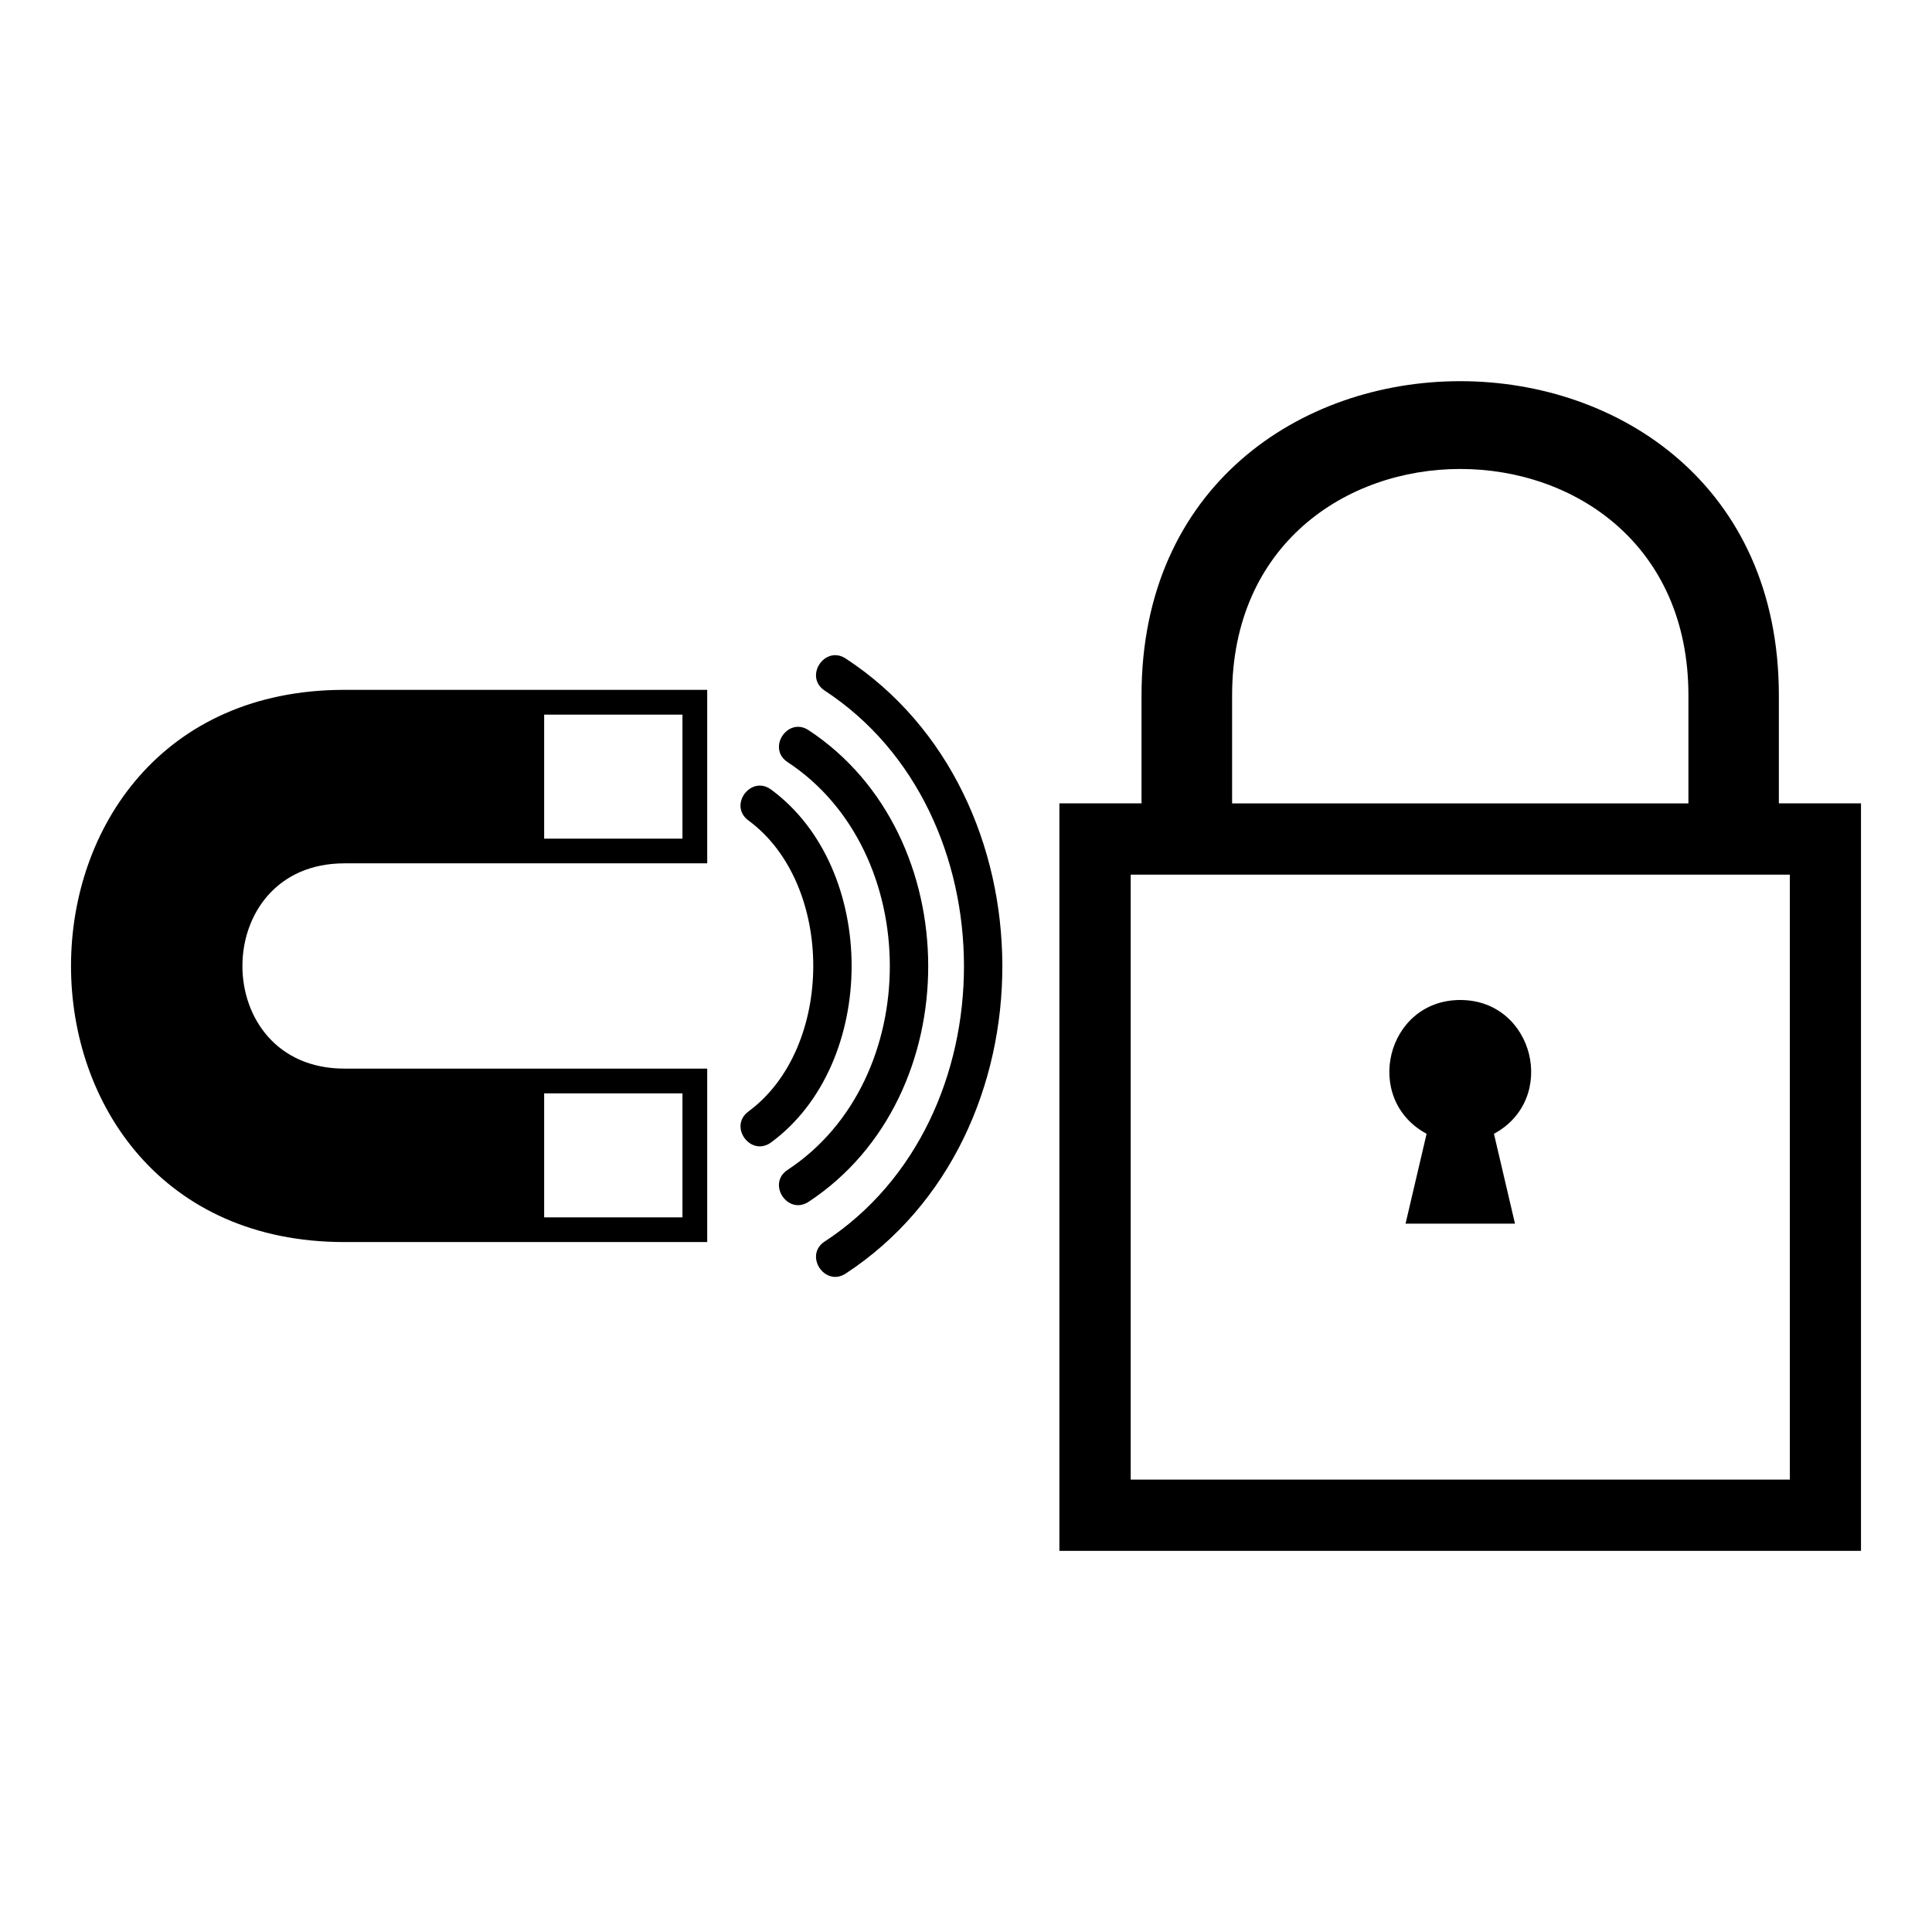 <?xml version="1.0" encoding="UTF-8"?>
<!-- Uploaded to: ICON Repo, www.svgrepo.com, Generator: ICON Repo Mixer Tools -->
<svg fill="#000000" width="800px" height="800px" version="1.1" viewBox="144 144 512 512" xmlns="http://www.w3.org/2000/svg">
 <path d="m424.75 356.9h21.766v-28.625c0-111.02 168.9-111 168.9 0v28.625h21.766v198.09h-212.43zm-93.332 116.27v-45.977h-96.145c-36.047 0-36.031-54.398 0-54.398h96.145v-45.977h-96.145c-96.598 0-96.613 146.34 0 146.34h96.145zm21.312-19.148c-5.562 3.644 0 12.121 5.562 8.465 42.426-27.93 42.094-97.262 0-124.98-5.562-3.656-11.125 4.82-5.562 8.465 36.02 23.715 36.199 84.219 0 108.05zm-10.383-15.461c-5.379 3.945 0.621 12.137 6 8.191 28.43-20.918 28.477-72.562 0-93.512-5.394-3.945-11.383 4.246-6 8.191 22.957 16.914 22.84 60.305 0 77.113zm20.223 34.43c-5.594 3.656-0.016 12.152 5.562 8.508 55.562-36.395 55.105-126.9 0-162.98-5.578-3.644-11.156 4.836-5.562 8.508 49.031 32.117 49.348 113.66 0 145.98zm-74.363-139.6v32.859h36.652v-32.859h-36.652zm0 100.36v32.859h36.652v-32.859h-36.652zm242.77-24.742c19.59 0 25.996 26.27 8.934 35.457l5.578 23.82h-29.004l5.578-23.82c-17.062-9.191-10.672-35.457 8.934-35.457zm79.352-33.223h-166.68v160.32h174.68v-160.32h-7.996zm-139.81-18.879h120.93v-28.625c0-80-120.93-80-120.93 0z" fill-rule="evenodd"/>
</svg>